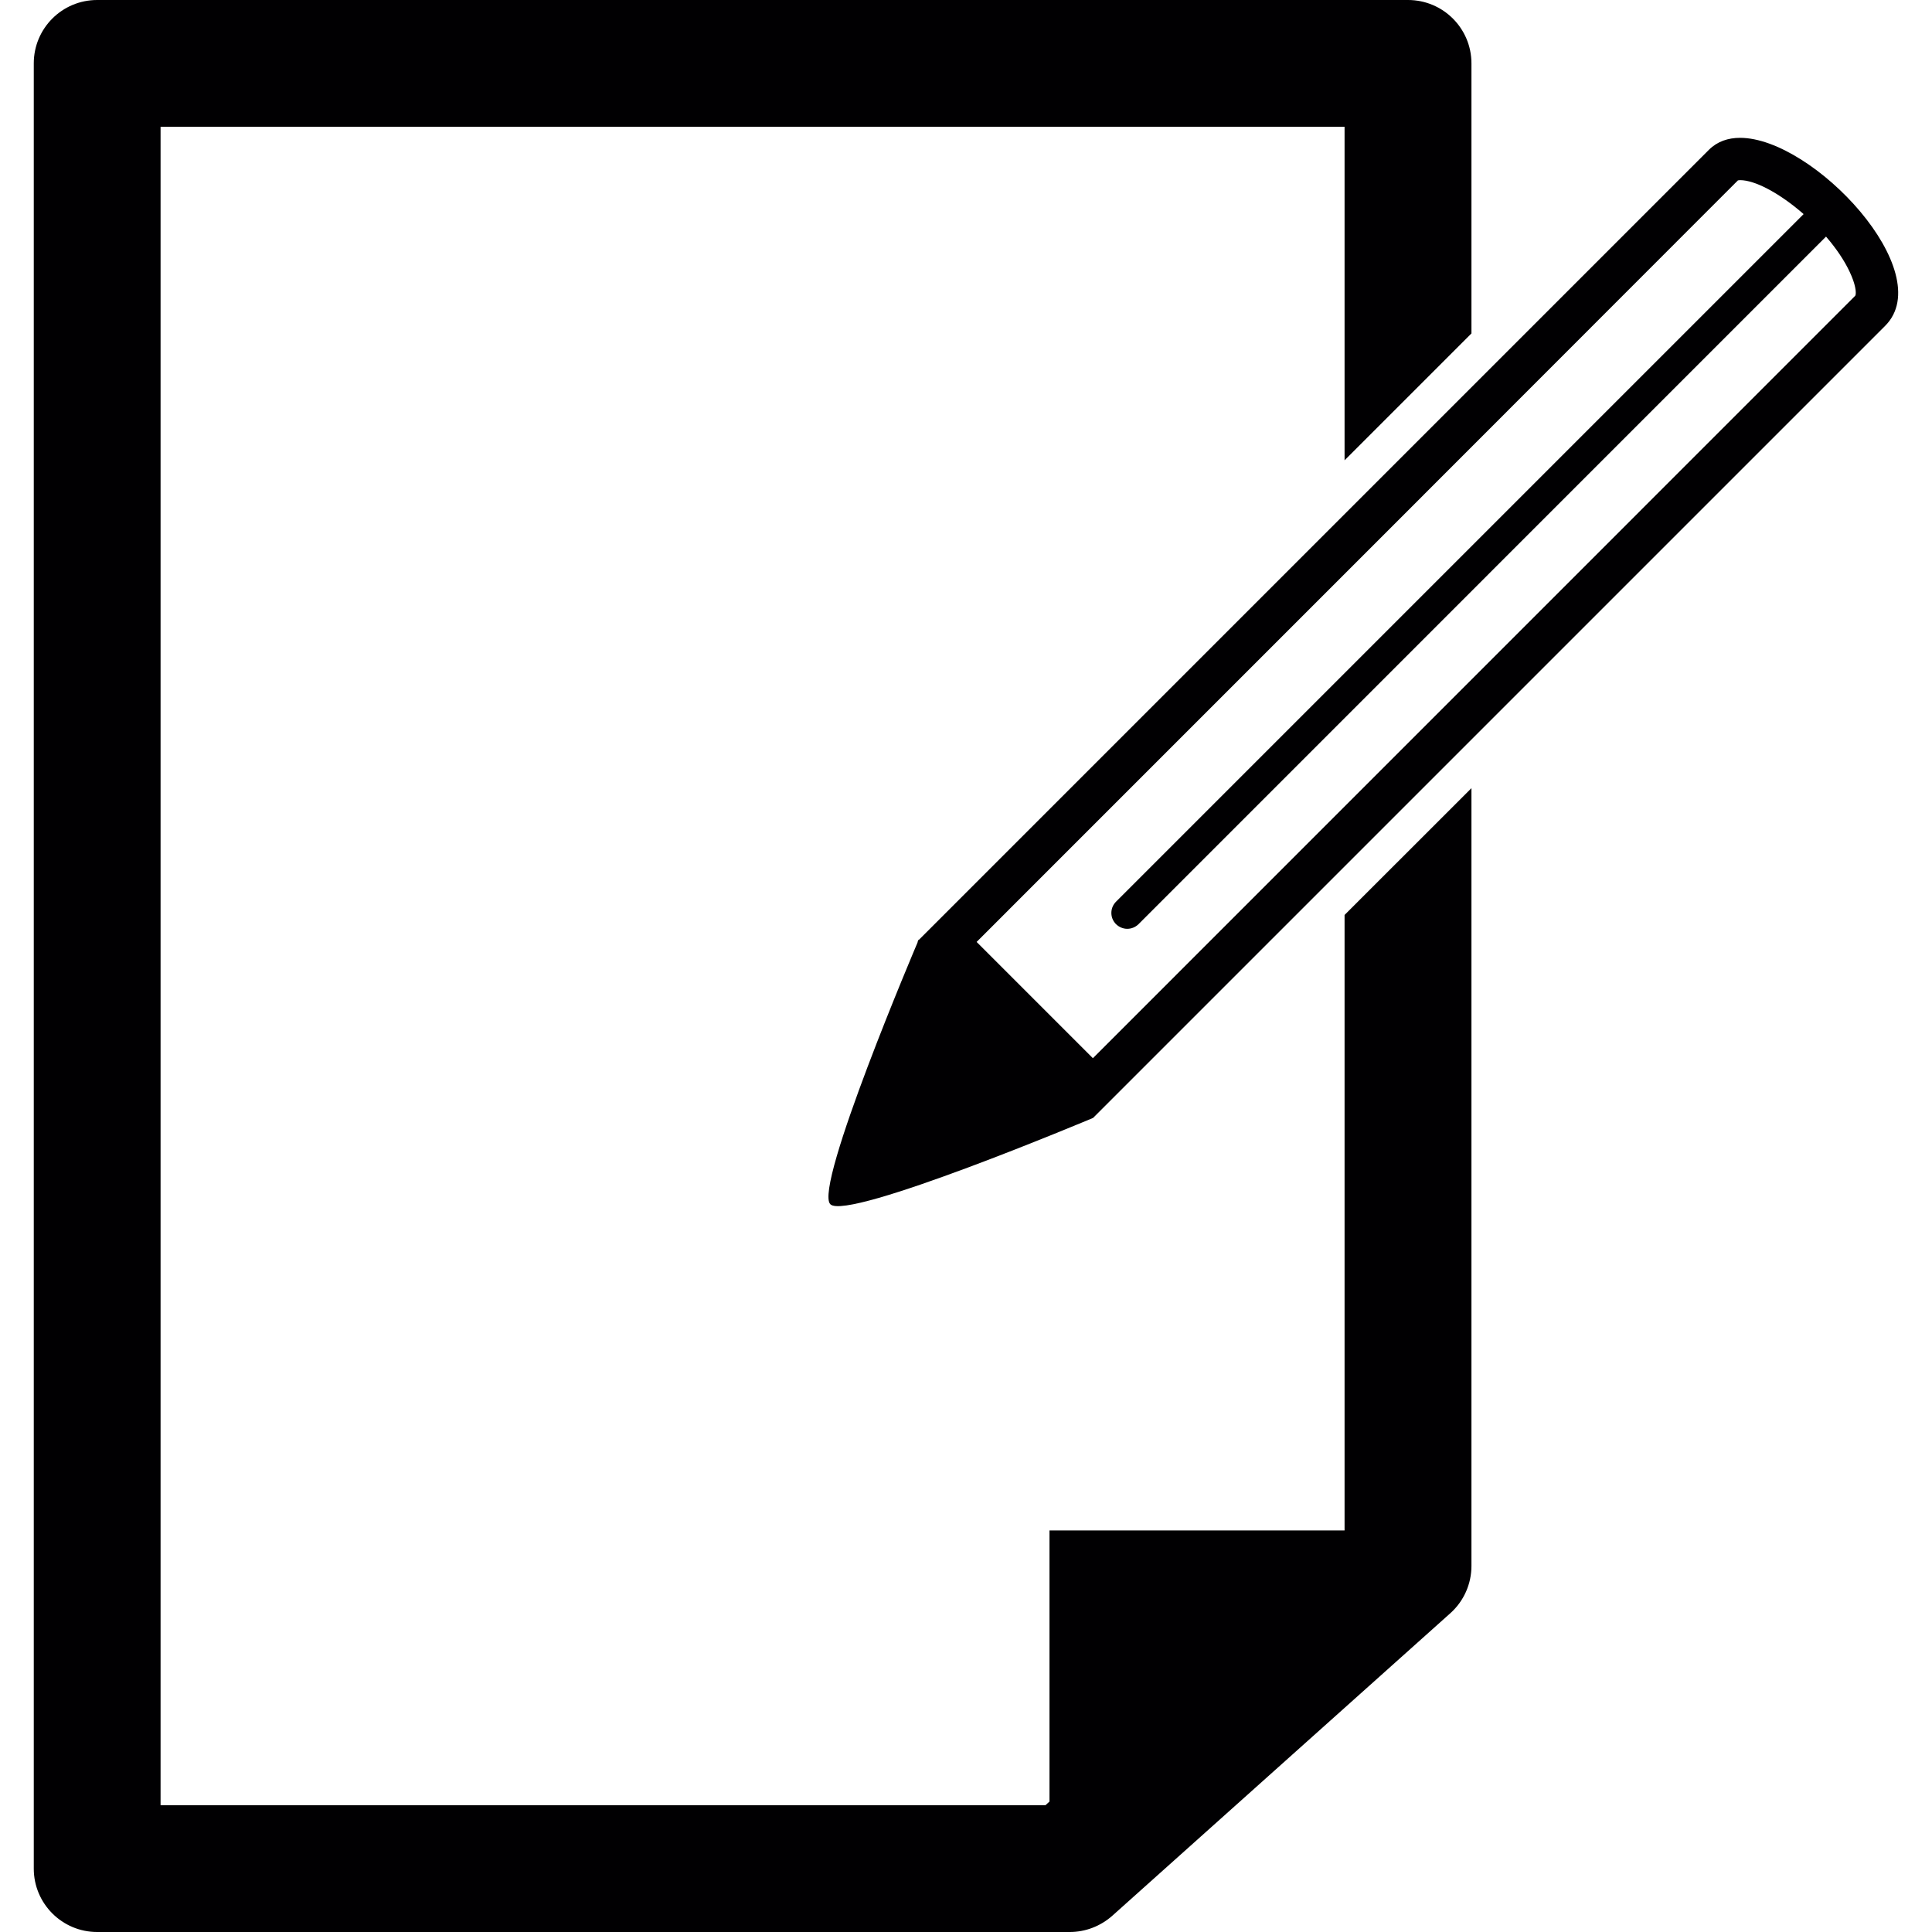 <?xml version="1.0" encoding="iso-8859-1"?>
<!-- Uploaded to: SVG Repo, www.svgrepo.com, Generator: SVG Repo Mixer Tools -->
<svg height="800px" width="800px" version="1.1" id="Capa_1" xmlns="http://www.w3.org/2000/svg" xmlns:xlink="http://www.w3.org/1999/xlink" 
	 viewBox="0 0 23.282 23.282" xml:space="preserve">
<g>
	<g>
		<g>
			<path style="fill:#010002;" d="M20.969,1.661c-0.145,0-0.274,0.044-0.374,0.143c-0.566,0.566-9.044,9.045-9.523,9.523
				l-0.004-0.004l-0.004,0.014c-0.005,0.005-0.007,0.021-0.007,0.021s-1.256,2.948-1.051,3.154c0.204,0.206,3.166-1.04,3.166-1.04
				s8.792-8.791,9.546-9.546C23.365,3.277,21.853,1.661,20.969,1.661z M22.356,3.565l-9.186,9.187l-1.401-1.401
				c1.679-1.678,8.672-8.673,9.173-9.176c0,0,0.008-0.004,0.027-0.004c0.357,0,1.113,0.599,1.344,1.157
				C22.371,3.466,22.369,3.552,22.356,3.565z"/>
		</g>
		<g>
			<g>
				<path style="fill:#010002;" d="M16.203,11.026v7.417h-3.556v3.267l-0.048,0.044H1.935V1.528h14.268v4.019l1.529-1.529V0.764
					C17.732,0.341,17.389,0,16.968,0H1.171C0.749,0,0.407,0.341,0.407,0.764v21.754c0,0.422,0.342,0.764,0.764,0.764h11.721
					c0.188,0,0.369-0.07,0.51-0.194l4.076-3.648c0.162-0.145,0.254-0.352,0.254-0.569V9.498L16.203,11.026z"/>
			</g>
		</g>
		<g>
			<path style="fill:#010002;" d="M13.584,11.193c-0.048,0-0.098-0.02-0.135-0.056c-0.075-0.075-0.075-0.196,0-0.271l8.472-8.472
				c0.074-0.075,0.196-0.075,0.27,0c0.075,0.075,0.075,0.196,0,0.271l-8.471,8.472C13.682,11.174,13.633,11.193,13.584,11.193z"/>
		</g>
	</g>
</g>
</svg>